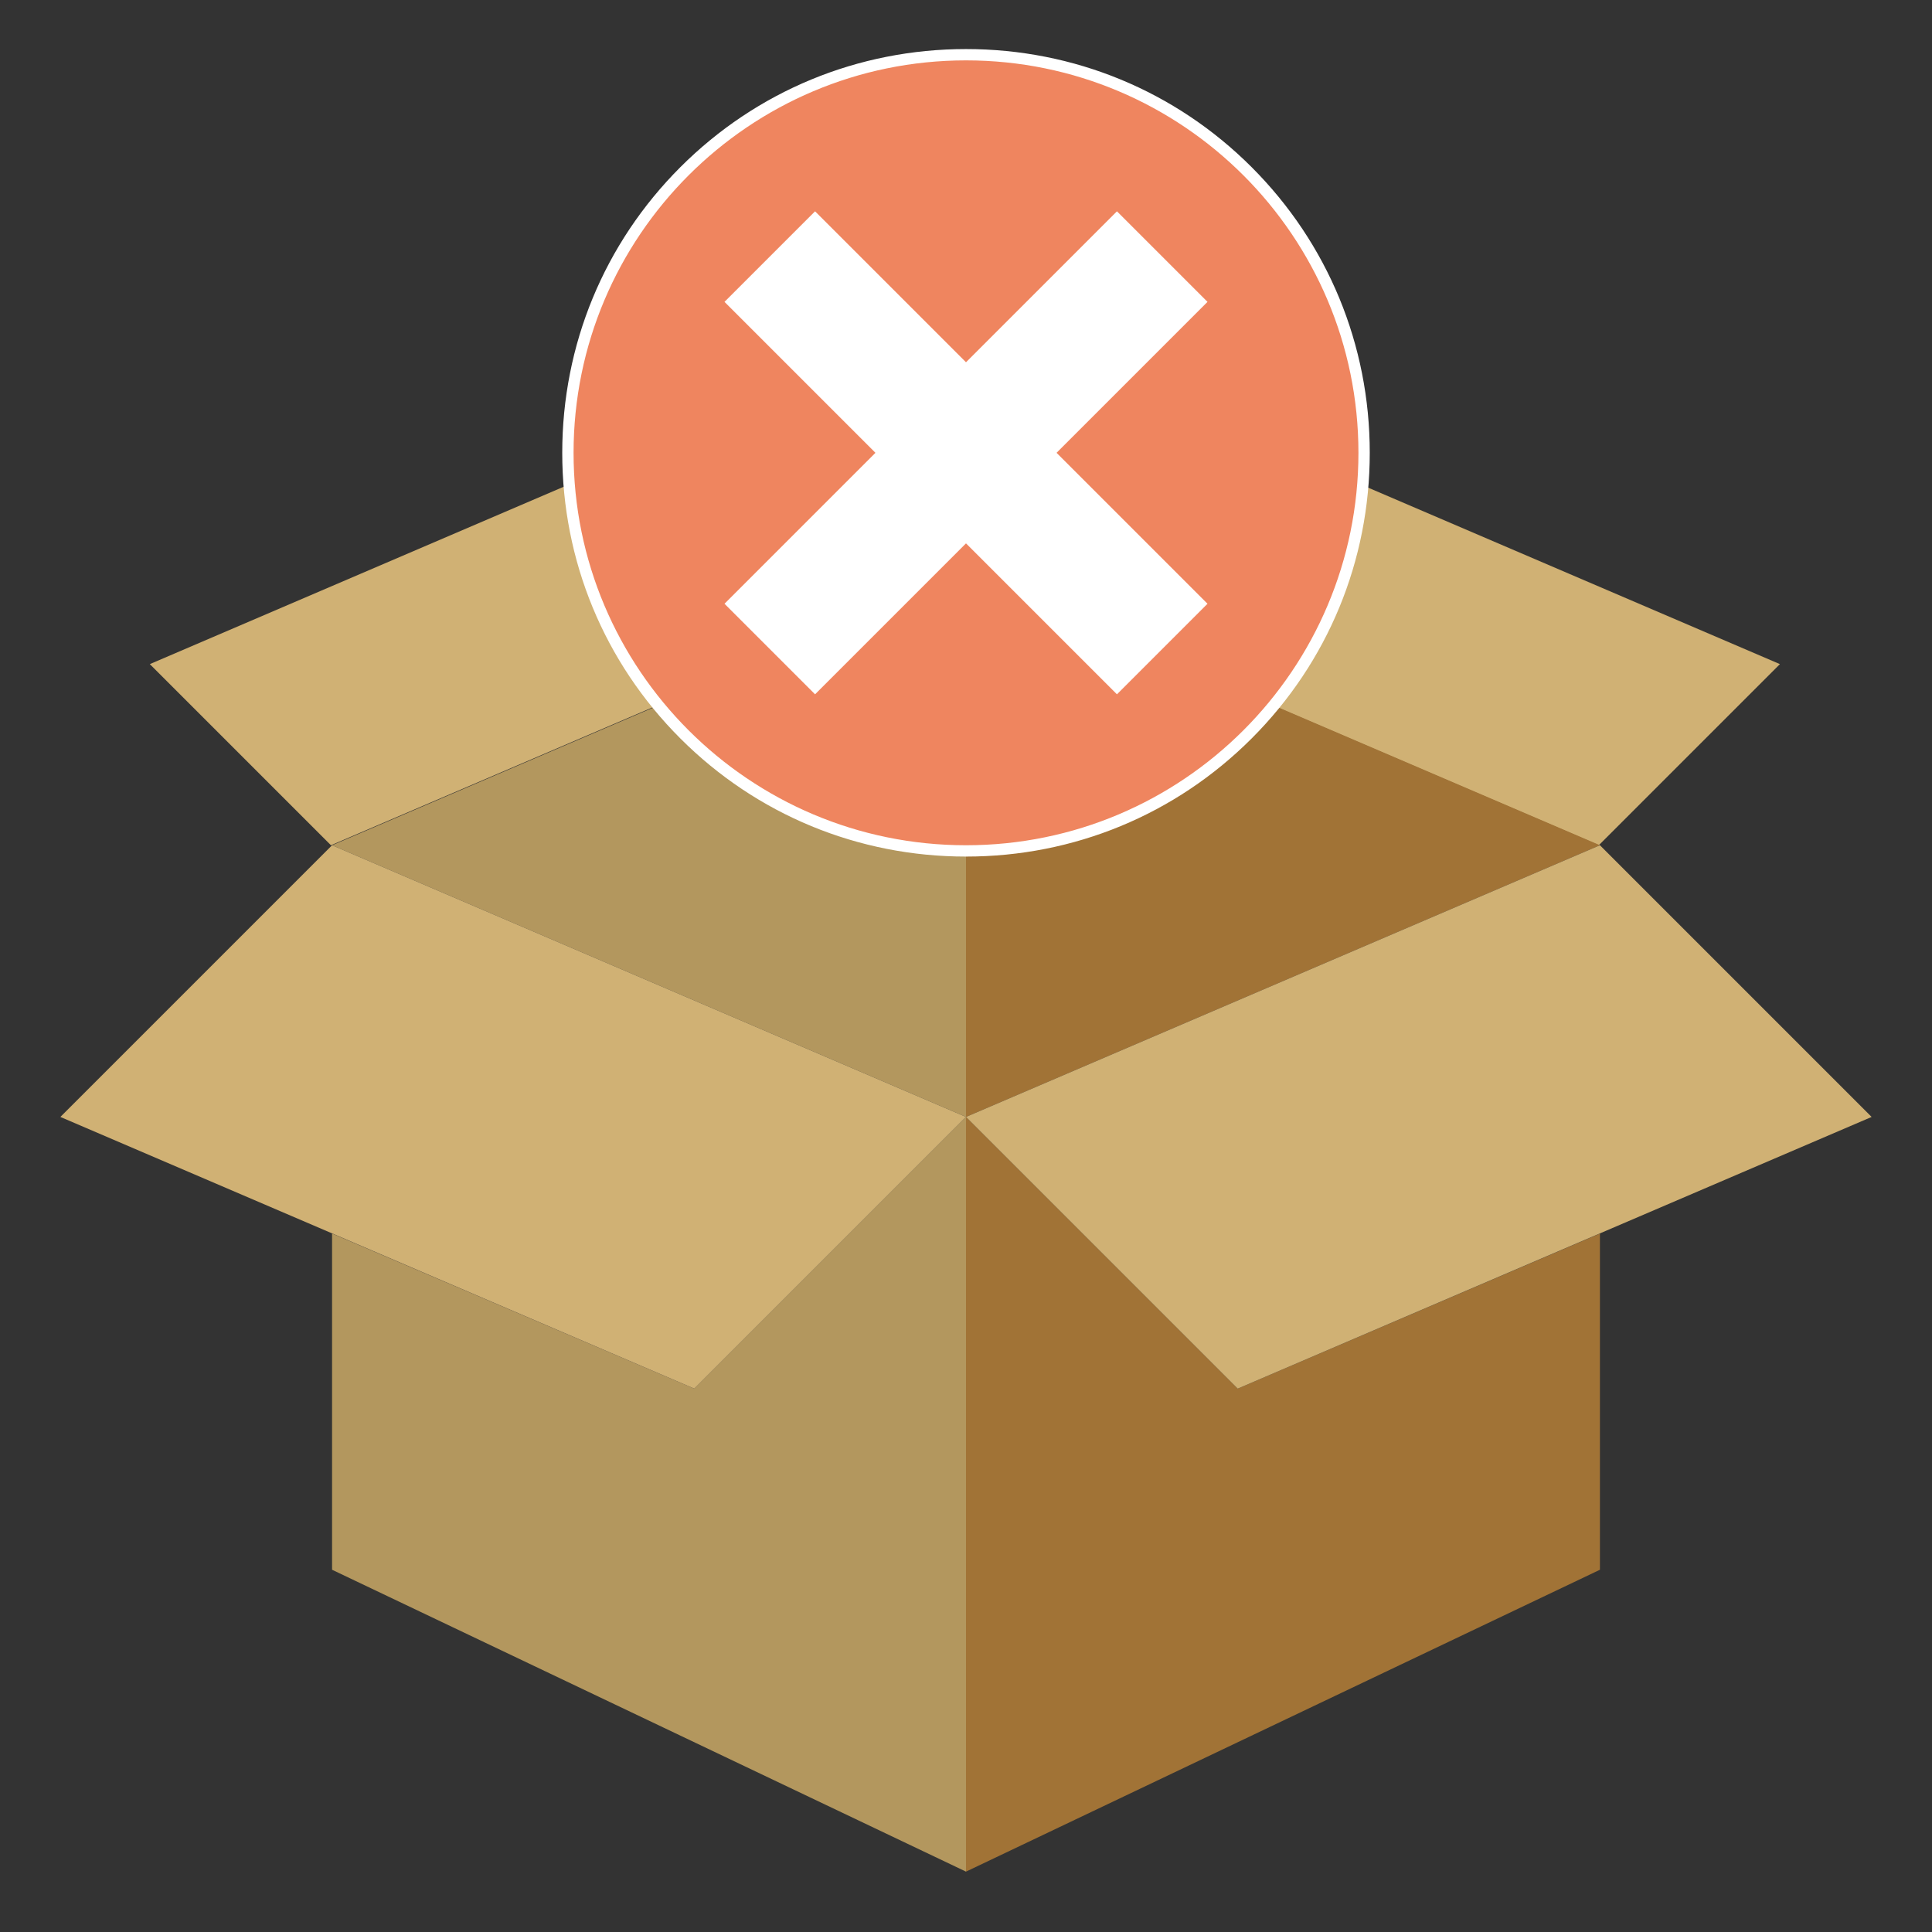 <?xml version="1.0" encoding="UTF-8"?> <!-- Generator: Adobe Illustrator 25.2.3, SVG Export Plug-In . SVG Version: 6.00 Build 0) --> <svg xmlns="http://www.w3.org/2000/svg" xmlns:xlink="http://www.w3.org/1999/xlink" version="1.1" id="Layer_3" x="0px" y="0px" viewBox="0 0 512 512" style="enable-background:new 0 0 512 512;" xml:space="preserve"><rect x="0" y="0" width="512" height="512" fill="#333333" stroke="none"/> <style type="text/css"> .st0{fill:#D0B174;} .st1{fill:#A17336;} .st2{fill:#B3975E;} .st3{fill:#EF855F;} .st4{fill:#FFFFFF;} </style> <path class="st0" d="M255.7,152l-48-48l-168,72l48,48L255.7,152z"></path> <path class="st0" d="M255.7,152l48-48l168,72l-48,48L255.7,152z"></path> <path class="st1" d="M256,296l168-72l-168-72V296z"></path> <path class="st2" d="M256,296L88,224l168-72V296z"></path> <path class="st2" d="M256,496L88,416v-89.1l96,41.1l72-72V496z"></path> <path class="st1" d="M256,496l168-80v-89.1L328,368l-72-72V496z"></path> <path class="st0" d="M256,296l-72,72L16,296l72-72"></path> <path class="st0" d="M256,296l72,72l168-72l-72-72"></path> <g> <circle class="st3" cx="256" cy="120" r="105.5"></circle> <path class="st4" d="M256,16c57.4,0,104,46.6,104,104s-46.6,104-104,104s-104-46.6-104-104S198.6,16,256,16 M256,13 c-28.6,0-55.5,11.1-75.7,31.3S149,91.4,149,120s11.1,55.5,31.3,75.7S227.4,227,256,227s55.5-11.1,75.7-31.3S363,148.6,363,120 s-11.1-55.5-31.3-75.7S284.6,13,256,13L256,13z"></path> </g> <path class="st4" d="M320,80l-24-24l-40,40l-40-40l-24,24l40,40l-40,40l24,24l40-40l40,40l24-24l-40-40L320,80z"></path> </svg> 